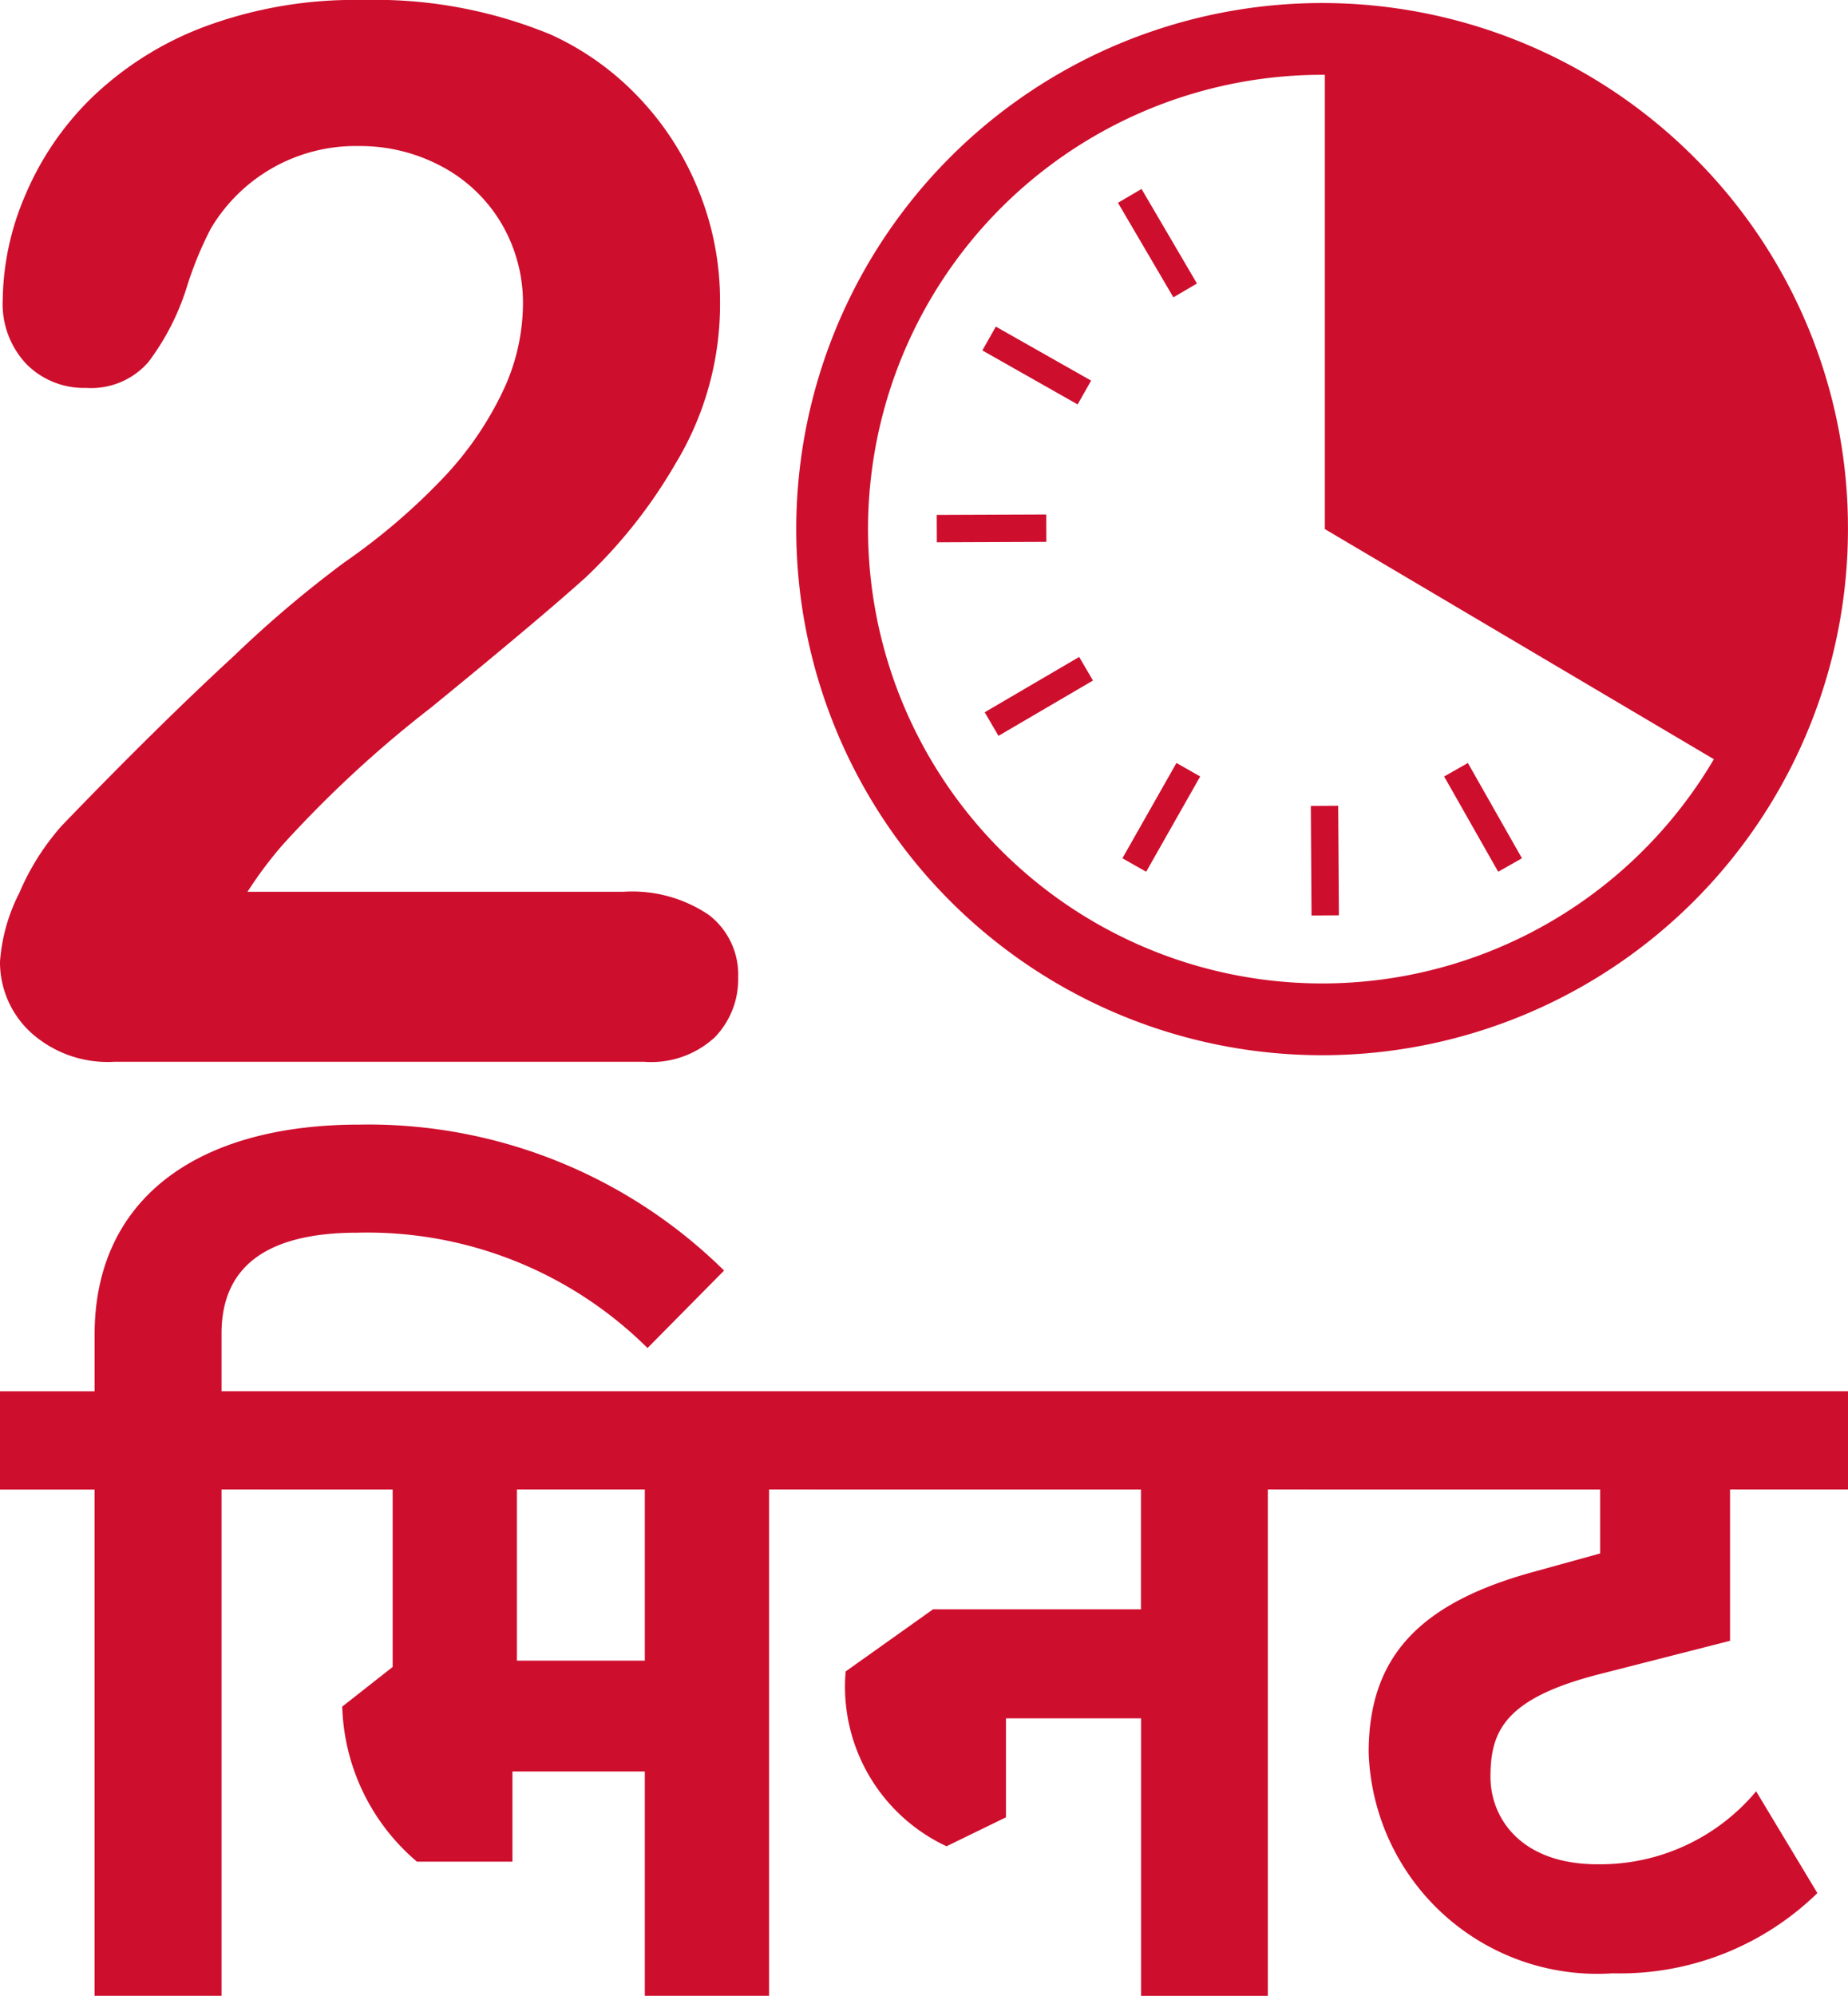 <svg xmlns="http://www.w3.org/2000/svg" width="38.306" height="41.352" viewBox="0 0 38.306 41.352">
  <g id="Group_5588" data-name="Group 5588" transform="translate(-380 -6119)">
    <path id="Path_10902" data-name="Path 10902" d="M-40.355-116.923h7.785a2.838,2.838,0,0,1,1.775.477,1.558,1.558,0,0,1,.611,1.3,1.724,1.724,0,0,1-.485,1.238,1.943,1.943,0,0,1-1.469.507H-43.114a2.375,2.375,0,0,1-1.745-.619,1.979,1.979,0,0,1-.626-1.454,3.7,3.7,0,0,1,.4-1.424,5.106,5.106,0,0,1,.88-1.394q1.983-2.058,3.579-3.527a23.508,23.508,0,0,1,2.282-1.931,13.162,13.162,0,0,0,2.036-1.737,6.906,6.906,0,0,0,1.238-1.79,4.255,4.255,0,0,0,.425-1.8,3.238,3.238,0,0,0-.455-1.708,3.152,3.152,0,0,0-1.238-1.171,3.572,3.572,0,0,0-1.708-.418,3.487,3.487,0,0,0-3.072,1.715,7.439,7.439,0,0,0-.5,1.223,5.1,5.1,0,0,1-.79,1.536,1.571,1.571,0,0,1-1.29.537,1.678,1.678,0,0,1-1.238-.492,1.814,1.814,0,0,1-.492-1.342,5.615,5.615,0,0,1,.462-2.147,6.155,6.155,0,0,1,1.379-2.028,6.828,6.828,0,0,1,2.326-1.469,8.926,8.926,0,0,1,3.3-.559,9.55,9.55,0,0,1,3.892.716,5.854,5.854,0,0,1,1.834,1.312A6.07,6.07,0,0,1-31-131.441a6.051,6.051,0,0,1,.44,2.274,6.364,6.364,0,0,1-.917,3.363,10.456,10.456,0,0,1-1.872,2.371q-.954.858-3.2,2.692a23.955,23.955,0,0,0-3.08,2.848A8.468,8.468,0,0,0-40.355-116.923Z" transform="translate(425.485 6254.4)" fill="#ce0e2d"/>
    <g id="Group_5587" data-name="Group 5587" transform="translate(396.507 6119.064)">
      <rect id="Rectangle_1994" data-name="Rectangle 1994" width="0.566" height="2.27" transform="translate(7.251 17.998) rotate(-150.431)" fill="#ce0e2d"/>
      <rect id="Rectangle_1995" data-name="Rectangle 1995" width="0.566" height="2.269" transform="translate(4.19 15.182) rotate(-120.337)" fill="#ce0e2d"/>
      <rect id="Rectangle_1996" data-name="Rectangle 1996" width="2.27" height="0.566" transform="matrix(0.506, 0.863, -0.863, 0.506, 7.155, 3.851)" fill="#ce0e2d"/>
      <rect id="Rectangle_1997" data-name="Rectangle 1997" width="2.27" height="0.567" transform="translate(10.679 18.904) rotate(-90.378)" fill="#ce0e2d"/>
      <rect id="Rectangle_1998" data-name="Rectangle 1998" width="2.27" height="0.567" transform="matrix(0.87, 0.493, -0.493, 0.87, 4.135, 6.703)" fill="#ce0e2d"/>
      <rect id="Rectangle_1999" data-name="Rectangle 1999" width="2.27" height="0.567" transform="translate(2.91 10.605) rotate(-0.229)" fill="#ce0e2d"/>
      <rect id="Rectangle_2000" data-name="Rectangle 2000" width="2.27" height="0.566" transform="translate(14.548 17.998) rotate(-119.577)" fill="#ce0e2d"/>
      <path id="Path_8545" data-name="Path 8545" d="M26.82,11.058a10.9,10.9,0,1,0,3.192,7.707A10.828,10.828,0,0,0,26.82,11.058ZM25.769,25.421A9.413,9.413,0,1,1,19.113,9.352h.056v9.412l8.064,4.768A9.468,9.468,0,0,1,25.769,25.421Z" transform="translate(-8.214 -7.866)" fill="#ce0e2d"/>
    </g>
    <path id="Path_10901" data-name="Path 10901" d="M12.942-10.842l1.587-1.605a10.5,10.5,0,0,0-7.56-3.024c-3.4,0-5.488,1.568-5.488,4.35v1.176H-.48v2.035H1.48V2.579H4.112V-7.912h1.96V-9.946H4.112v-1.195c0-1.363.9-2.091,2.819-2.091A8.244,8.244,0,0,1,12.942-10.842ZM12.886,2.579h2.576V-7.912h1.96V-9.946H4.952v2.035H7.659v3.677l-1.045.821A4.374,4.374,0,0,0,8.163-.2h1.979V-2.069h2.744Zm0-10.491v3.547H10.235V-7.912ZM19.14-.519l1.232-.6V-3.17h2.8v5.75H25.8V-7.912h1.96V-9.946H16.3v2.035h6.87v2.483H18.86L17.049-4.141A3.65,3.65,0,0,0,19.14-.519Zm7.5-9.427v2.035h6.048v1.325l-1.419.392c-2.352.653-3.379,1.773-3.379,3.733a4.743,4.743,0,0,0,5.059,4.574A5.859,5.859,0,0,0,37.191.451L35.922-1.658A4.213,4.213,0,0,1,32.636-.146c-1.605,0-2.221-.971-2.221-1.811,0-.933.28-1.624,2.259-2.128l2.707-.691V-7.912h2.445V-9.946Z" transform="translate(380.48 6157.772)" fill="#ce0e2d"/>
  </g>
</svg>
